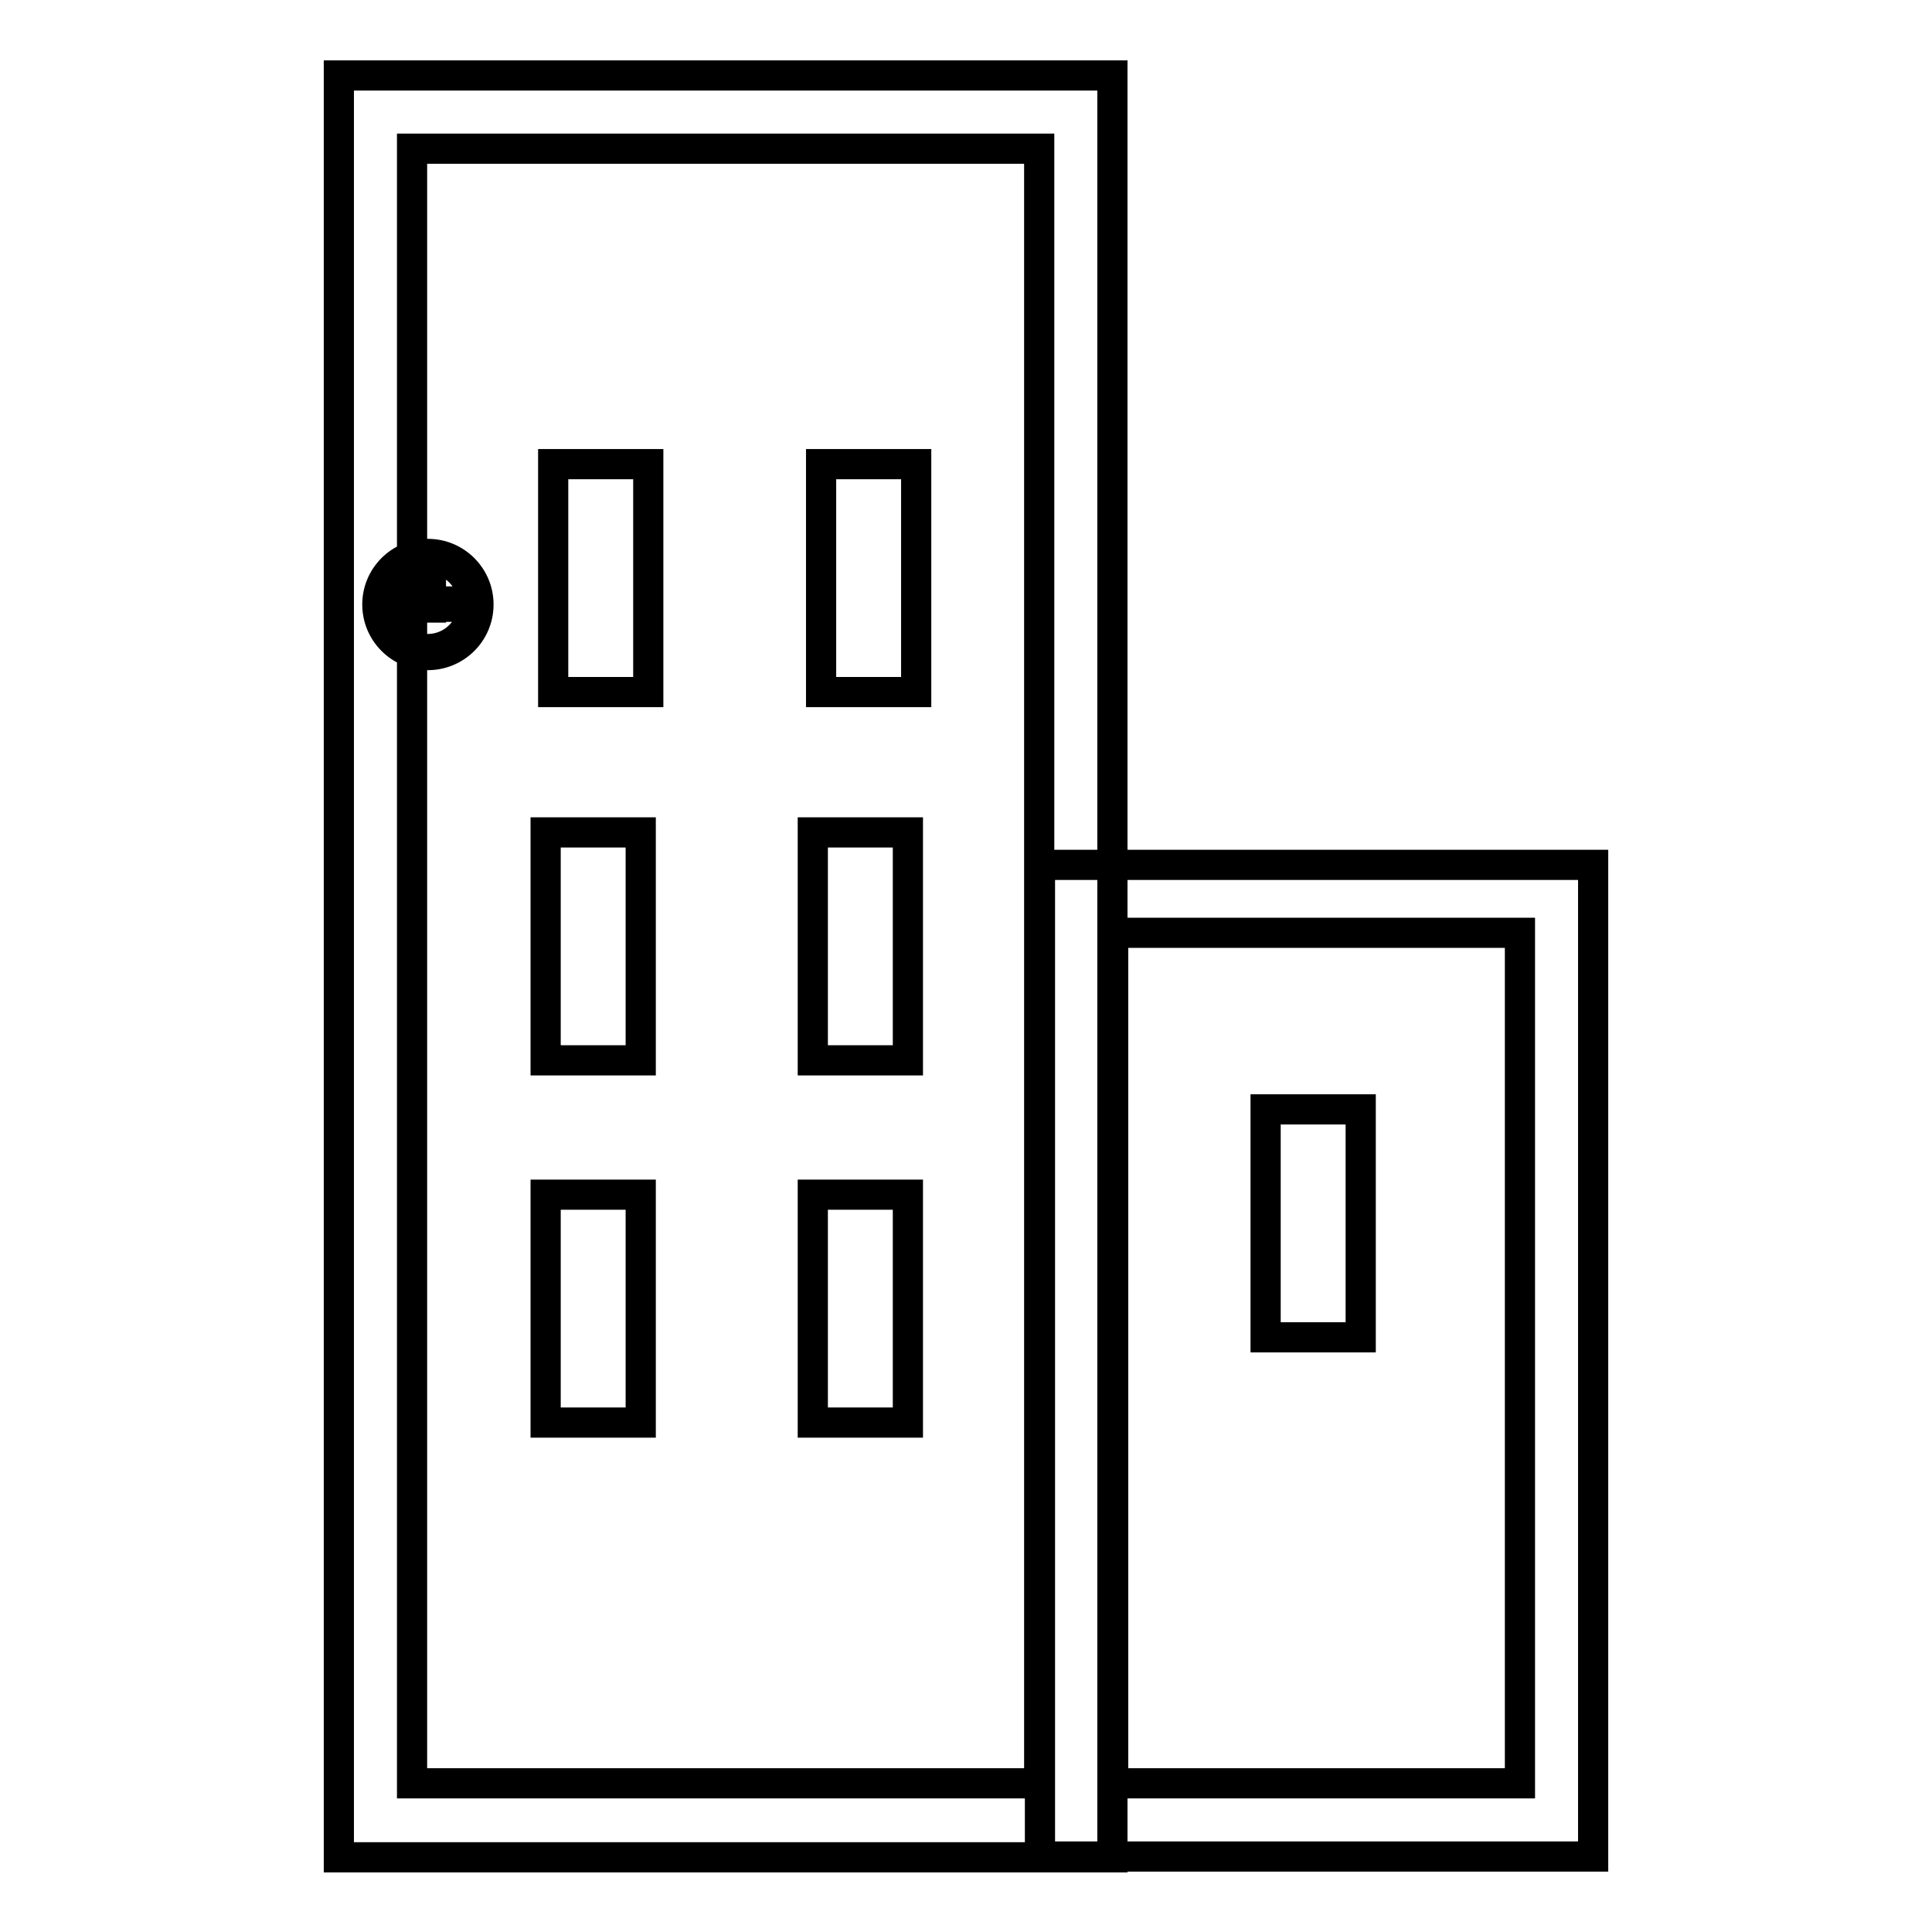 <?xml version="1.0" encoding="utf-8"?>
<!-- Svg Vector Icons : http://www.onlinewebfonts.com/icon -->
<!DOCTYPE svg PUBLIC "-//W3C//DTD SVG 1.1//EN" "http://www.w3.org/Graphics/SVG/1.1/DTD/svg11.dtd">
<svg version="1.1" xmlns="http://www.w3.org/2000/svg" xmlns:xlink="http://www.w3.org/1999/xlink" x="0px" y="0px" viewBox="0 0 256 256" enable-background="new 0 0 256 256" xml:space="preserve">
<g> <path stroke-width="4" fill-opacity="0" stroke="#000000"  d="M56.7,73.4c-3.7,0-6.7,3-6.7,6.7c0,3.7,3,6.7,6.7,6.7c3.7,0,6.7-3,6.7-6.7C63.4,76.4,60.4,73.4,56.7,73.4z  M56.7,86c-3.3,0-6-2.7-6-6c0-3.3,2.7-6,6-6c3.3,0,6,2.7,6,6C62.7,83.3,60,86,56.7,86z M56.4,75.1h0.7v5.4h-0.7V75.1z M56.4,79.7 h5.4v0.7h-5.4V79.7z M137.7,10H54.6h-9.7v9.7v216.7v9.7h9.7h83.1h9.7v-9.7V19.7V10H137.7z M137.7,236.3H54.6V19.7h83.1V236.3 L137.7,236.3z M201.4,114.6h-53.9h-9.7v9.7v112v9.7h9.7h53.9h9.7v-9.7v-112v-9.7L201.4,114.6L201.4,114.6z M201.4,236.3h-53.9 V123.6h53.9V236.3z M167.7,147h12.6v30.2h-12.6V147z M108.8,61.5h12.6v30.2h-12.6V61.5z M73.3,61.5h12.6v30.2H73.3V61.5z  M107.7,110.3h12.6v30.2h-12.6V110.3z M72.3,110.3h12.6v30.2H72.3V110.3z M107.7,158.3h12.6v30.2h-12.6V158.3z M72.3,158.3h12.6 v30.2H72.3V158.3z"/></g>
</svg>